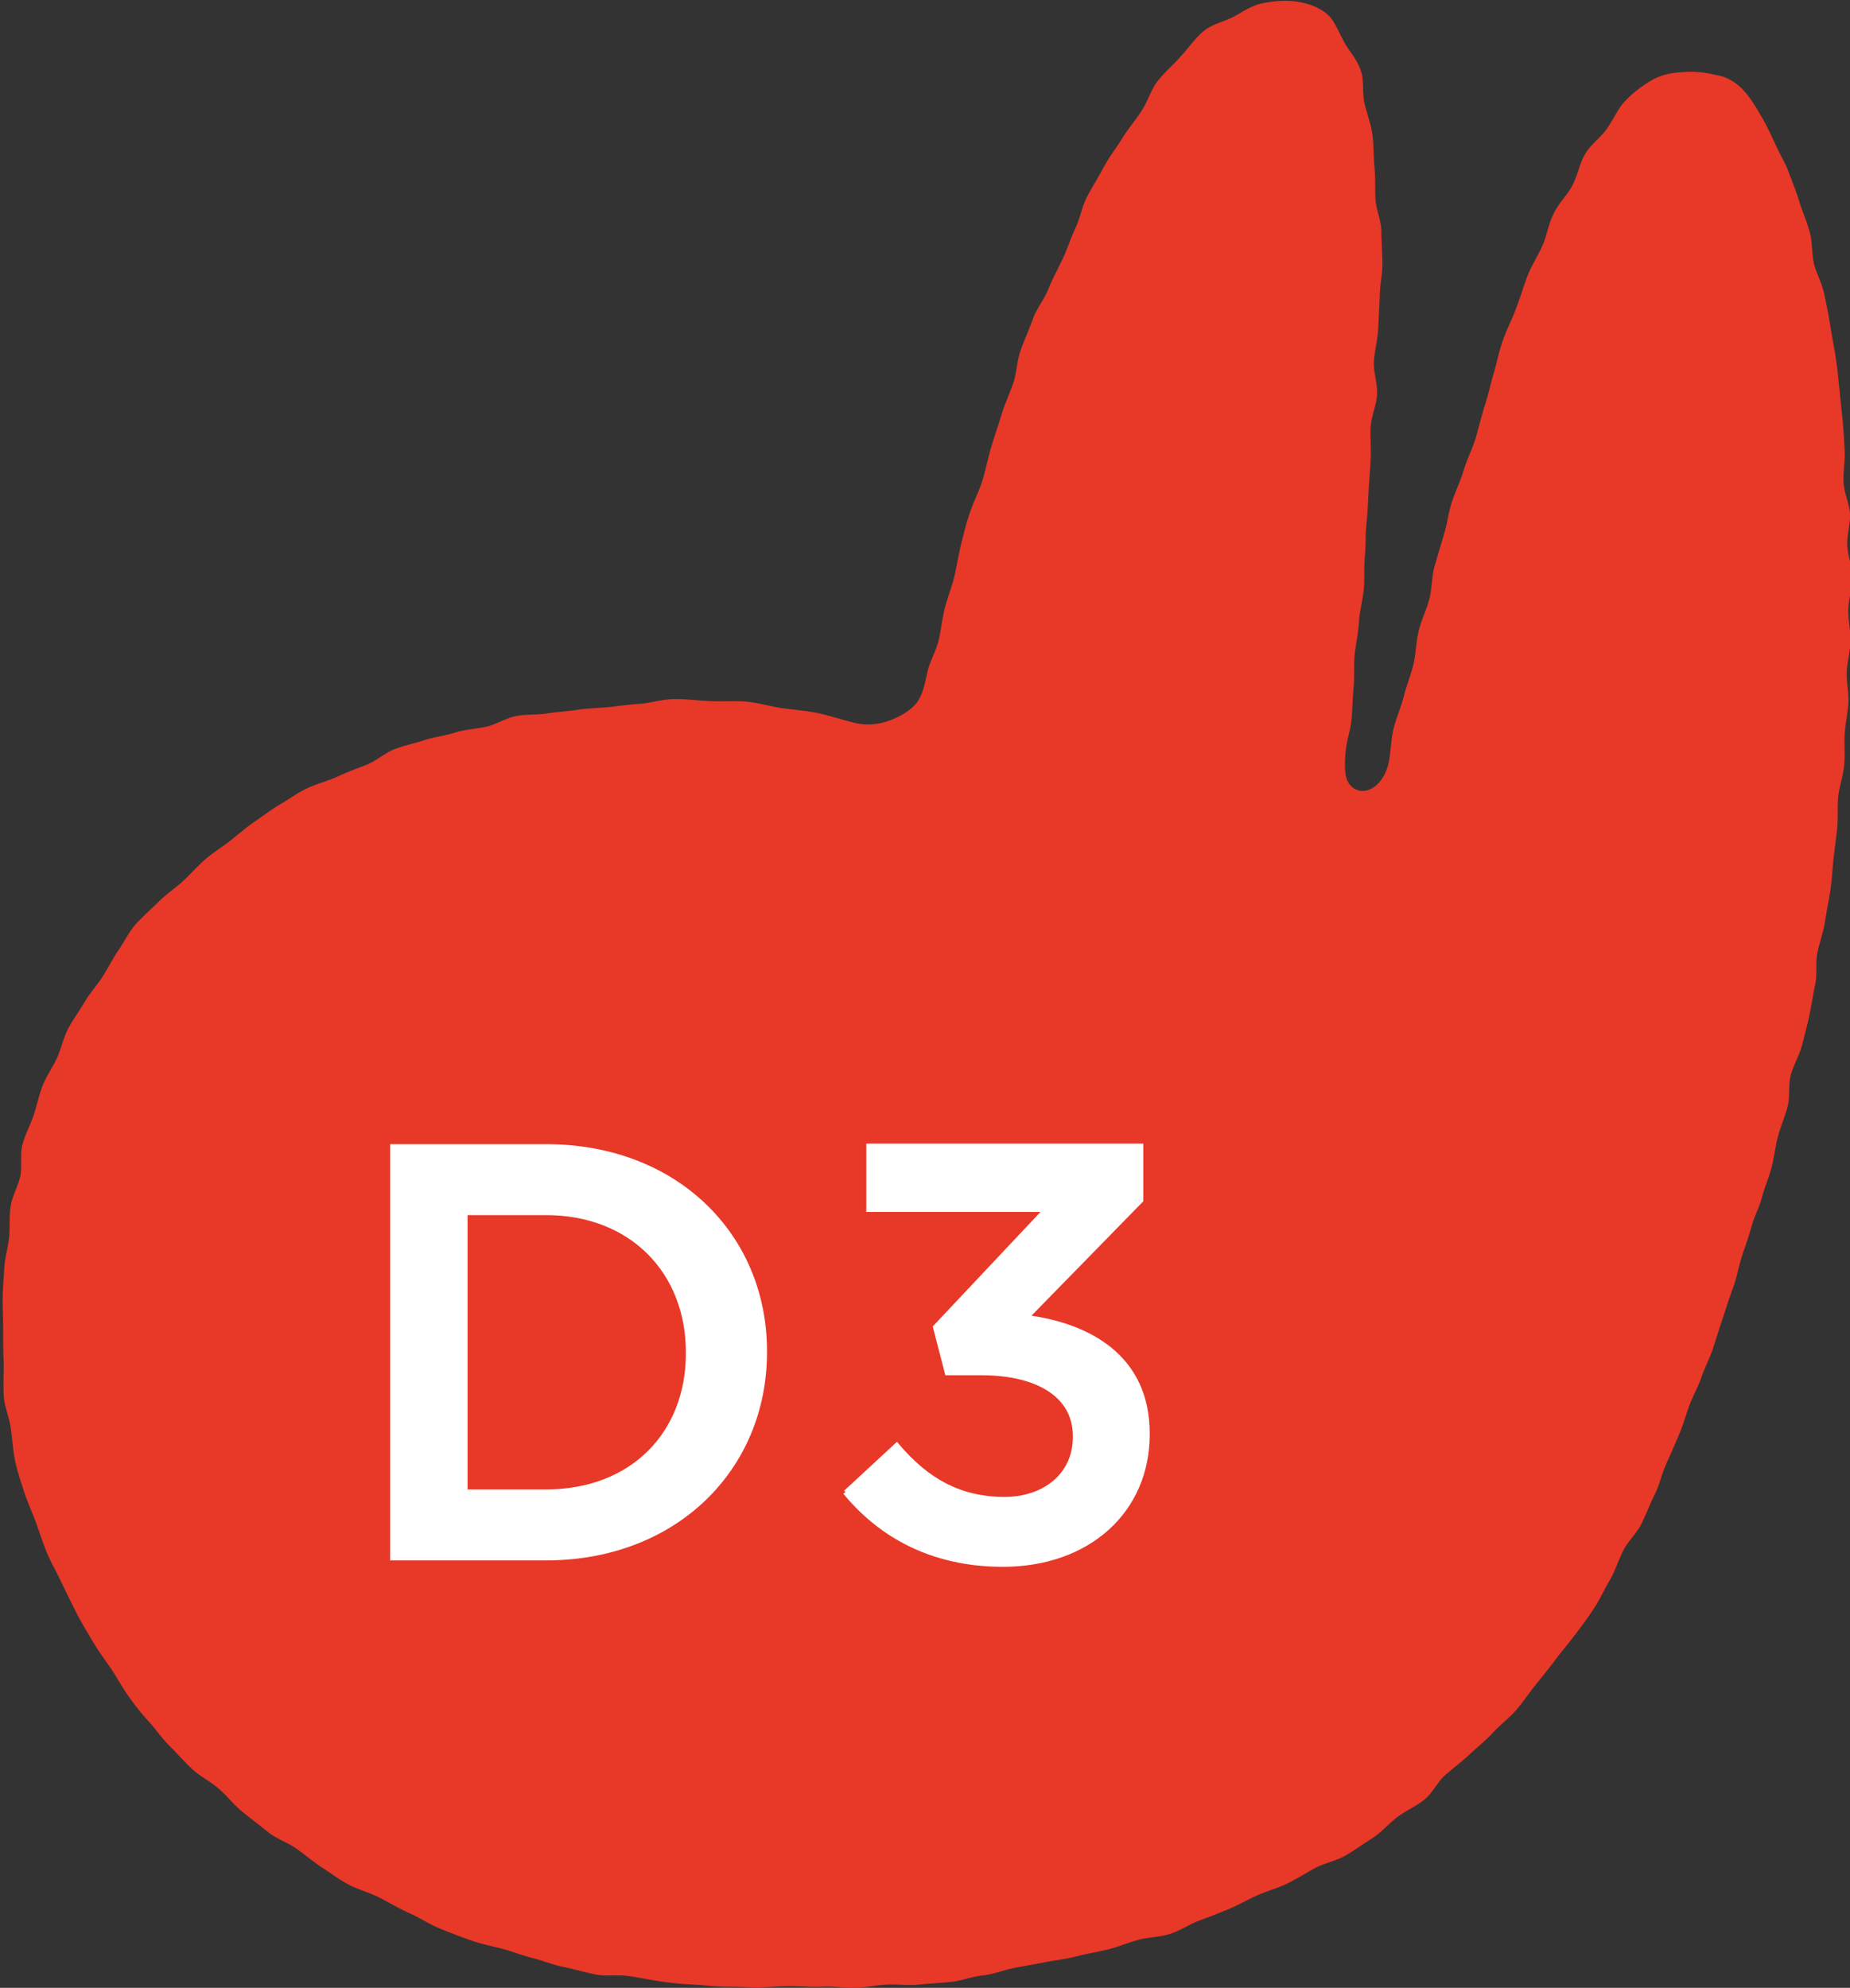 <svg id="_レイヤー_2" xmlns="http://www.w3.org/2000/svg" viewBox="0 0 34.66 37.25"><rect x="0" y="0" width="34.66" height="37.25" fill="#333333" stroke="none"/><g id="_レイヤー_2-2"><path d="M32.17 1.41c-.17-.04-.37-.08-.62-.06-.18.01-.38.03-.6.15-.15.09-.33.21-.5.39-.13.13-.21.33-.35.53-.11.16-.3.28-.41.48-.1.17-.13.39-.24.59-.09.17-.26.33-.35.53-.09.18-.12.4-.21.6-.08.18-.2.36-.28.57-.07.19-.13.39-.21.6-.07.19-.17.38-.24.58-.07.19-.11.4-.17.61-.06.19-.1.4-.17.61-.06.19-.11.4-.17.61-.06.2-.16.39-.22.59s-.15.39-.22.59-.09.41-.15.61-.12.4-.18.61-.05.42-.1.62-.15.39-.2.6-.05.42-.1.63-.13.4-.18.6-.14.4-.19.6-.05.42-.09.63c-.05.23-.16.39-.28.47-.17.12-.39.09-.49-.11-.06-.12-.06-.31-.04-.55.02-.21.09-.4.11-.6s.02-.41.04-.61 0-.41.02-.61.07-.41.08-.61.07-.41.09-.61 0-.41.02-.61.01-.41.03-.61.03-.41.04-.61.03-.41.04-.61-.01-.41 0-.61.11-.41.12-.61-.07-.42-.06-.61.07-.41.08-.61l.03-.61c0-.21.05-.41.05-.61 0-.21-.02-.42-.02-.61 0-.21-.1-.41-.11-.61-.01-.21 0-.42-.02-.61-.02-.21-.01-.42-.04-.61-.03-.21-.11-.41-.15-.59-.04-.21 0-.43-.07-.61-.07-.21-.23-.37-.31-.53-.11-.2-.18-.4-.32-.52-.16-.13-.36-.2-.57-.23-.21-.03-.42-.01-.63.03s-.37.16-.56.26c-.17.09-.4.13-.57.28-.15.13-.27.31-.42.47-.13.15-.3.29-.43.46-.12.16-.18.38-.3.56-.11.17-.25.33-.36.51s-.24.34-.34.53-.21.36-.31.55-.13.4-.22.59-.15.39-.24.58-.19.37-.27.57-.22.36-.29.56-.16.39-.23.59-.07.42-.14.62-.16.39-.22.59-.13.4-.19.6-.1.41-.16.61-.16.39-.23.59-.12.4-.17.6-.08.41-.13.62-.13.4-.18.6-.07.42-.12.62-.17.39-.21.6c-.05.22-.09.44-.23.59s-.36.26-.56.32-.42.06-.63 0c-.2-.05-.41-.12-.64-.17-.21-.04-.43-.06-.66-.09-.21-.03-.43-.1-.66-.12-.21-.02-.44 0-.67-.01s-.44-.04-.67-.04-.44.07-.66.09c-.2.01-.39.04-.58.06s-.39.02-.58.05-.39.04-.58.07-.4.01-.59.05-.37.16-.56.2-.39.05-.58.11-.39.08-.57.14-.38.1-.56.17-.34.22-.52.29-.37.14-.54.22-.37.13-.55.21-.34.2-.51.3-.33.22-.49.33-.31.24-.46.36-.32.22-.47.35-.28.28-.42.41-.31.24-.45.38-.29.27-.42.41-.22.33-.33.49-.2.34-.3.5-.24.31-.34.48-.22.33-.31.5-.13.37-.21.55-.2.34-.27.52-.11.38-.17.56-.16.36-.21.55 0 .4-.04.59-.15.37-.18.56-.01.39-.03.59-.08.38-.09.58-.03.39-.03.59.01.39.01.59 0 .39.01.59c0 .2-.01.41 0 .61s.1.4.13.6.04.41.08.61.11.4.17.59.15.38.22.57.13.39.21.58.18.36.27.55.18.37.27.55.2.36.3.53.22.34.34.51.21.35.33.52.24.33.38.48.25.32.4.47.28.3.43.44.34.23.5.37.28.3.44.43.32.25.48.38.36.19.53.31.32.25.49.36.34.24.52.33.38.14.57.24.36.2.54.28.36.2.55.28.38.15.57.22.39.11.59.16.39.13.59.18.39.13.59.17.4.1.6.14.41 0 .62.03.4.07.6.1.4.05.61.06.41.04.61.04.41.01.61.01.4-.02.6-.02.4.02.6.01.4.02.6.02.4-.05.6-.06.4.02.6 0 .4-.03.6-.05.39-.1.59-.12.39-.1.59-.14.39-.07.59-.11.4-.06.59-.11.39-.08.59-.13.38-.13.57-.18.4-.05.59-.11.36-.18.55-.25.37-.14.56-.22.36-.18.54-.26.38-.13.56-.22.35-.2.52-.29.39-.13.56-.23.34-.22.51-.33.3-.27.46-.39.35-.2.51-.33.24-.33.39-.46.31-.25.46-.39.3-.26.44-.41.3-.27.43-.42.24-.32.37-.48.25-.31.37-.47.25-.31.37-.47.24-.32.35-.49.19-.35.29-.52.16-.37.25-.55.25-.32.34-.5.16-.37.25-.55.13-.38.21-.56.16-.36.24-.55c.08-.18.13-.37.2-.56s.17-.36.23-.54.16-.36.22-.55.12-.38.18-.56.12-.37.19-.56.1-.38.16-.57.13-.37.18-.56.15-.37.2-.56.13-.37.18-.56.07-.39.12-.58.13-.37.18-.56.01-.4.06-.59.16-.37.21-.56.1-.38.14-.57.07-.39.11-.58 0-.4.04-.59.11-.38.14-.57.07-.39.1-.58.04-.39.06-.59.05-.39.07-.59 0-.4.02-.59.09-.39.11-.58 0-.4.01-.59.06-.39.07-.59-.04-.4-.03-.59.07-.39.07-.59-.05-.4-.04-.59.07-.4.07-.59-.08-.39-.09-.59.06-.4.05-.59-.11-.39-.12-.59.03-.4.02-.59-.02-.4-.04-.59l-.06-.59c-.02-.19-.04-.4-.07-.59s-.07-.39-.1-.58c-.03-.2-.07-.39-.11-.58-.04-.2-.14-.38-.19-.56-.05-.2-.03-.41-.08-.59-.05-.2-.13-.38-.19-.56-.06-.2-.13-.38-.2-.56-.07-.2-.18-.37-.25-.53-.09-.19-.17-.37-.26-.52-.11-.19-.21-.36-.33-.49a.936.936 0 00-.49-.3z" fill="#e83828"/><path d="M7.36 21.49h2.87c2.42 0 4.09 1.66 4.09 3.83v.02c0 2.17-1.67 3.85-4.09 3.85H7.36v-7.7zm2.87 6.47c1.62 0 2.67-1.09 2.67-2.6v-.02c0-1.51-1.06-2.62-2.67-2.62H8.71v5.24h1.52zm5.62.01l.95-.88c.55.65 1.17 1.01 2.02 1.01.76 0 1.33-.46 1.33-1.17v-.02c0-.76-.69-1.19-1.77-1.19h-.63l-.22-.85 2.08-2.21h-3.33v-1.18h5.09v1.01l-2.15 2.2c1.17.15 2.27.74 2.27 2.17v.02c0 1.42-1.1 2.43-2.7 2.43-1.34 0-2.3-.56-2.95-1.35z" fill="#fff" stroke="#fff" stroke-miterlimit="10" stroke-width=".1"/></g></svg>